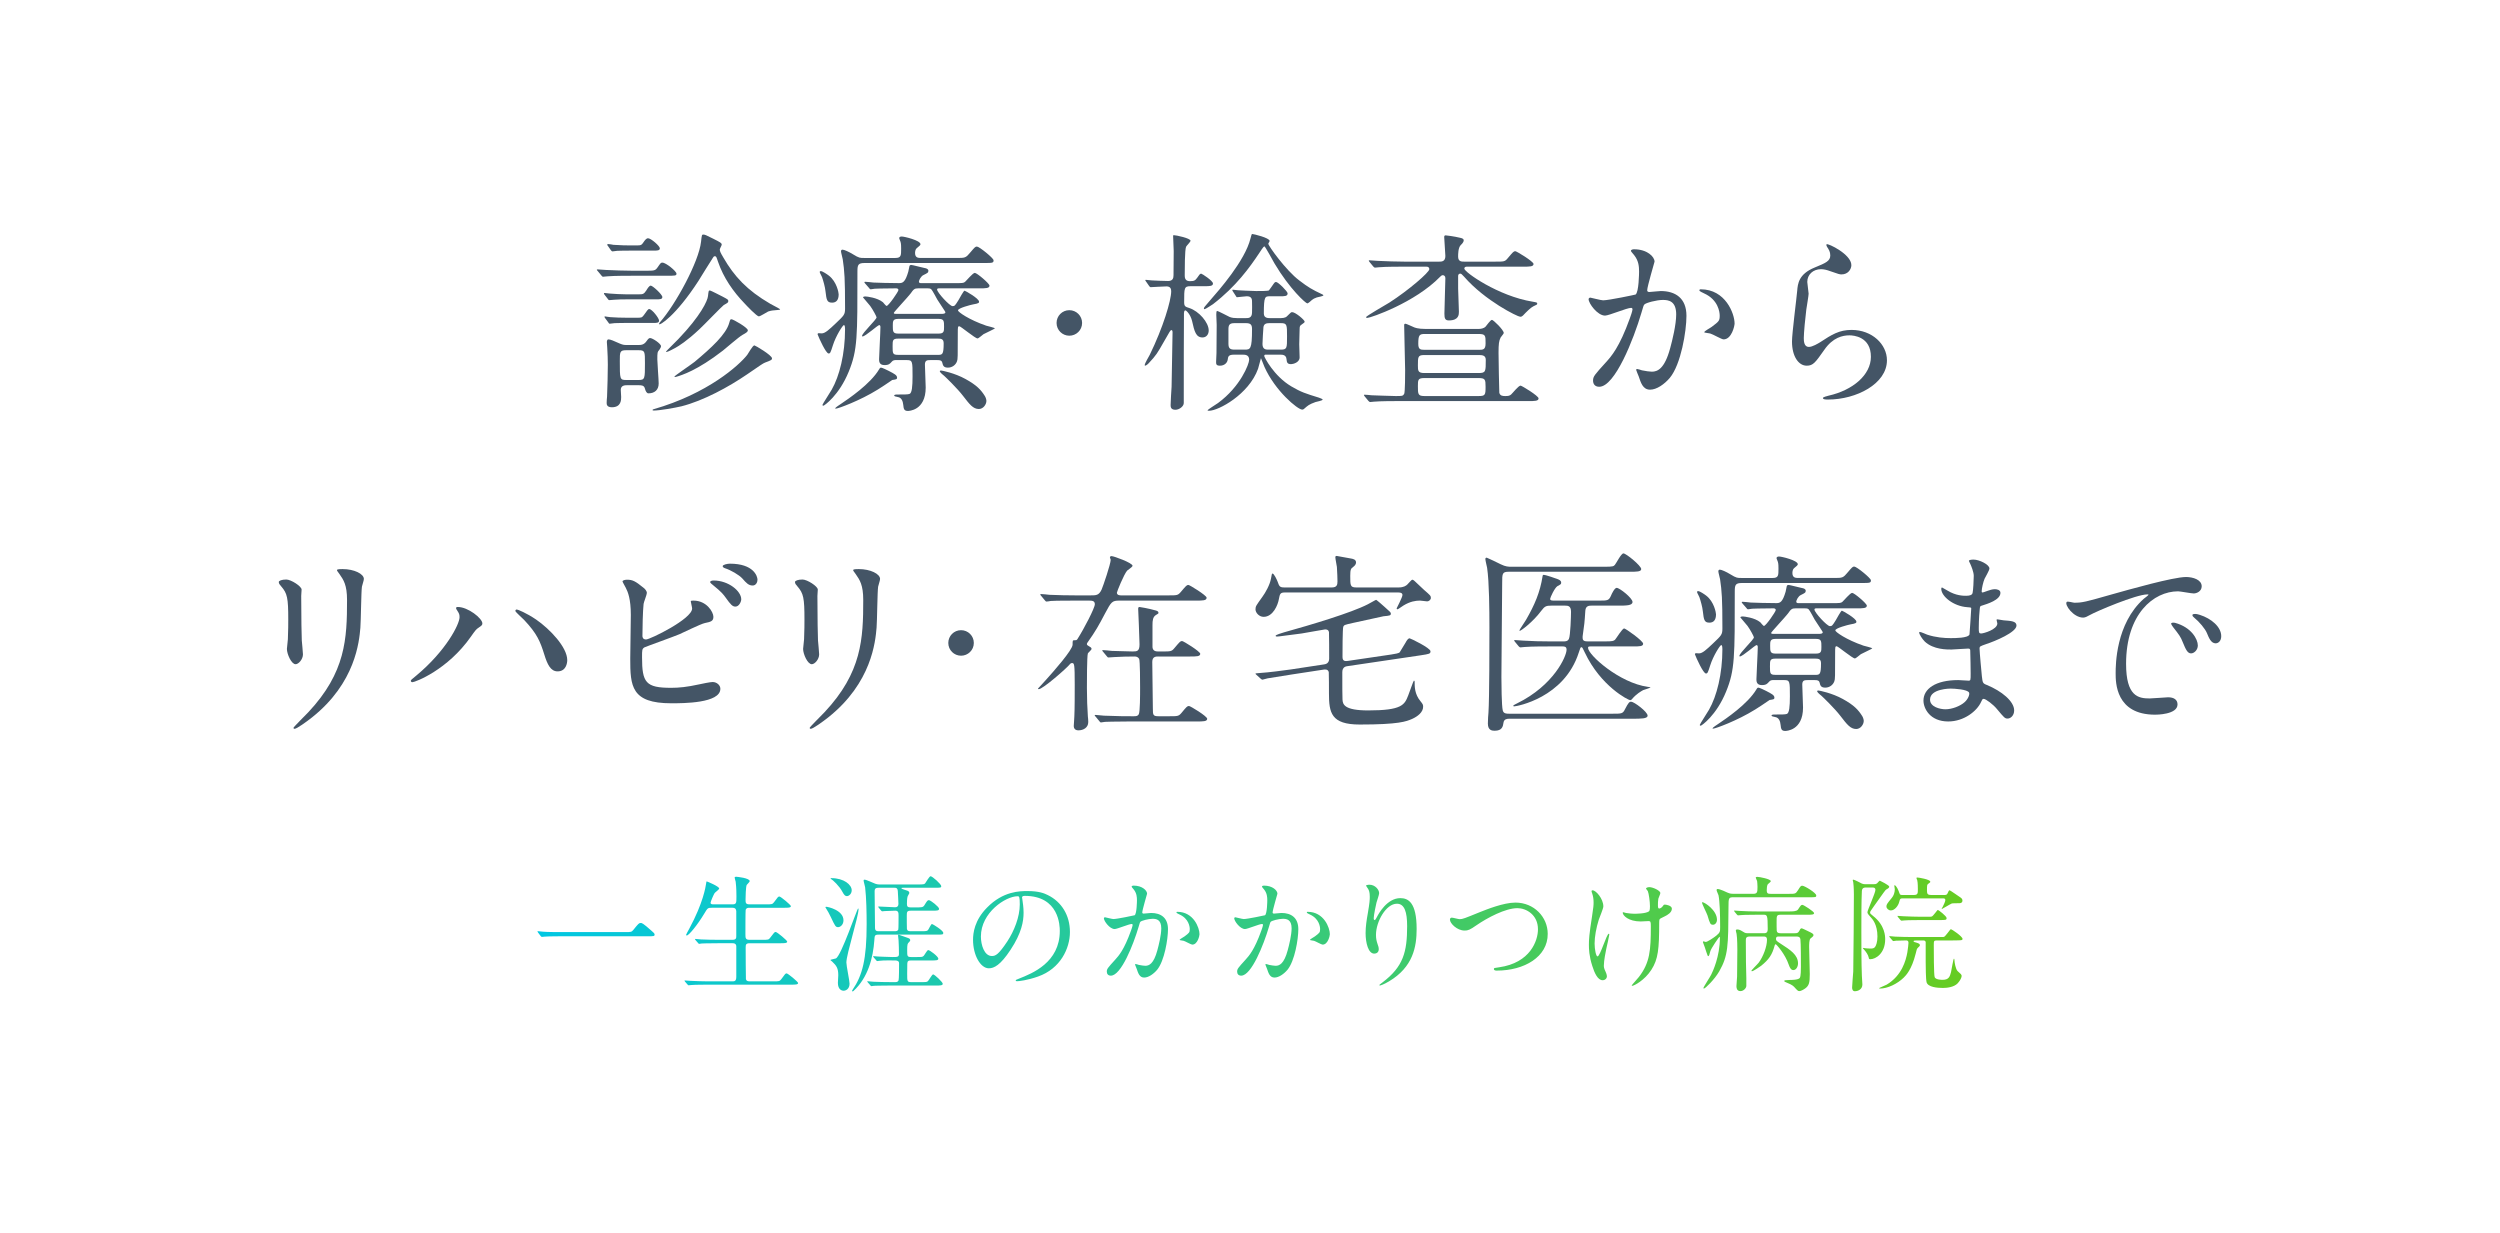 <?xml version="1.0" encoding="UTF-8"?>
<svg id="_レイヤー_1" data-name="レイヤー_1" xmlns="http://www.w3.org/2000/svg" version="1.1" xmlns:xlink="http://www.w3.org/1999/xlink" viewBox="0 0 375 185">
  <!-- Generator: Adobe Illustrator 29.4.0, SVG Export Plug-In . SVG Version: 2.1.0 Build 152)  -->
  <defs>
    <linearGradient id="_名称未設定グラデーション_9" data-name="名称未設定グラデーション 9" x1="80.617" y1="140.07" x2="294.383" y2="140.07" gradientUnits="userSpaceOnUse">
      <stop offset="0" stop-color="#00c7e3"/>
      <stop offset="1" stop-color="#6c2"/>
    </linearGradient>
  </defs>
  <rect width="375" height="185" style="fill: #fff;"/>
  <g>
    <path d="M96.772,40.61c1.363,0,1.508,0,1.856-.493.464-.667.493-.725.725-.725.551,0,2.118,1.305,2.118,1.653,0,.319-.174.319-1.566.319h-5.164c-2.523,0-3.365.058-3.655.087-.087,0-.522.058-.609.058-.116,0-.174-.058-.261-.174l-.551-.667c-.116-.145-.145-.145-.145-.203,0-.029.058-.058.116-.058.203,0,1.102.087,1.276.087,1.421.058,2.61.116,3.974.116h1.886ZM95.757,44.149c.638,0,.812,0,1.189-.58.174-.29.435-.725.667-.725.29,0,1.74,1.334,1.74,1.711,0,.348-.377.348-.957.348h-4.38c-.58,0-1.189,0-1.885.058-.116,0-.609.058-.725.058s-.174-.087-.232-.174l-.493-.638c-.087-.116-.087-.145-.087-.203,0-.029.029-.058.087-.058.116,0,.667.087.783.087.581.058,1.915.116,2.466.116h1.828ZM95.582,47.659c.609,0,.696,0,.986-.377.493-.696.638-.928.812-.928.406,0,1.479,1.363,1.479,1.741,0,.348-.348.348-.957.348h-3.829c-.464,0-1.247,0-1.885.029-.116.029-.638.087-.726.087-.087,0-.145-.058-.203-.174l-.493-.667c-.087-.116-.087-.145-.087-.174s0-.087.058-.087c.029,0,.667.116.812.116.783.058,1.595.087,2.465.087h1.566ZM94.045,57.782c-.261,0-.928,0-.928.696,0,.145.058.899.058,1.073,0,.435,0,1.538-1.392,1.538-.783,0-.783-.464-.783-.667,0-.145.029-.754.058-.899.058-1.538.116-3.394.116-4.815,0-.725-.029-1.595-.087-2.552,0-.087-.058-.783-.058-.841,0-.116.029-.406.232-.406.319,0,.754.203,1.74.638.435.174.58.203,1.015.203h1.711c.406,0,.87,0,1.276-.609.261-.377.377-.435.522-.435.348,0,1.625.841,1.625,1.218,0,.116-.087.319-.232.522-.319.348-.319.464-.319,1.479,0,.522.203,3.017.203,3.597,0,.957-.609,1.479-1.537,1.479q-.348,0-.551-.783c-.116-.436-.58-.436-.899-.436h-1.769ZM95.408,36.811c.696,0,.812,0,1.131-.493.116-.174.377-.58.667-.58.435,0,1.77,1.16,1.77,1.508s-.406.348-.958.348h-3.539c-.58,0-1.161,0-1.886.029-.116,0-.609.087-.725.087-.087,0-.174-.116-.232-.174l-.464-.667c-.029-.029-.087-.087-.087-.146,0-.087.058-.116.145-.116.116,0,.667.087.783.116,1.421.087,1.828.087,2.408.087h.986ZM93.9,52.532c-.928,0-.928.29-.928,1.625,0,2.727,0,2.842.957,2.842h1.885c.928,0,.928-.232.928-2.523,0-1.74,0-1.943-.928-1.943h-1.914ZM98.048,61.379c8.093-2.321,12.821-6.584,14.039-8.151.174-.232.812-1.421,1.073-1.421.116,0,2.64,1.479,2.64,1.943,0,.232-.116.29-1.044.638-.348.145-.58.319-2.698,1.77-2.756,1.885-6.527,3.945-9.833,4.786-.986.232-3.249.638-4.177.638-.058,0-.145-.029-.174-.058,0-.029.029-.116.174-.145ZM107.969,37.419c0,.232.087.464.522,1.189,1.653,2.872,3.568,4.931,7.049,6.961.232.145,1.479.754,1.479.841,0,.058-.261.087-.348.087-.812.058-.986.087-1.45.232-.203.087-1.16.725-1.392.725-.319,0-1.828-1.596-2.146-1.943-1.711-1.77-3.162-3.858-3.974-6.237-.261-.754-.261-.841-.493-.841-.116,0-.232.116-.261.203-.638.958-1.566,2.524-2.175,3.481-3.452,5.337-5.917,6.788-5.917,6.498,0-.087.029-.174.116-.261,2.378-2.697,5.859-9.108,6.178-12.096.116-1.044.116-1.073.348-1.073.203,0,.377.058,1.45.609,1.161.58,1.276.667,1.306.87.029.116-.29.609-.29.754ZM101.761,50.85c3.335-3.48,4.38-5.743,4.438-6.439.087-.754.087-.841.29-.841.116,0,1.625.783,1.915.928.754.406.841.435.841.667s-.145.29-.667.58c-.203.116-3.075,3.104-3.684,3.655-1.886,1.77-3.075,2.495-3.597,2.785-.203.116-1.131.609-1.305.609-.029,0-.087,0-.087-.058-.029-.029,1.624-1.625,1.856-1.886ZM104.198,54.272c2.495-2.088,4.728-4.119,5.192-5.859.145-.493.145-.522.348-.522.232,0,2.437,1.247,2.437,1.653,0,.232-.232.377-.812.696-.522.29-2.523,2.03-2.93,2.35-3.858,2.988-6.149,3.684-7.049,3.945-.145.029-.232,0-.232-.029-.058-.087,2.582-1.856,3.046-2.234Z" style="fill: #456;"/>
    <path d="M134.299,38.696c.871,0,.871-.377.871-1.392,0-.29,0-.726-.087-1.016-.058-.203-.203-.464-.203-.58,0-.174.203-.232.377-.232.377,0,2.813.58,2.813,1.16,0,.145-.203.29-.58.609-.174.145-.232.493-.232.696,0,.754.493.754.957.754h5.25c1.334,0,1.392,0,2.117-.87.638-.754.726-.841.958-.841.348,0,2.495,1.741,2.495,2.06,0,.406-.145.406-1.538.406h-17.781c-.986,0-1.102.261-1.102,1.247,0,9.804.029,11.806-1.306,15.055-1.45,3.568-3.684,5.105-3.8,5.105-.058,0-.145-.029-.145-.116,0-.116,1.189-1.915,1.393-2.292,1.16-2.031,2.001-5.337,2.001-9.079,0-.145,0-.609-.174-.609s-1.218,1.653-1.653,3.046c-.348,1.102-.406,1.218-.638,1.218-.406,0-1.45-2.321-1.653-2.872,0-.116.058-.174.174-.174.087,0,.319.029.436.029.522,0,1.102-.551,2.117-1.509,1.248-1.189,1.393-1.305,1.393-2.233,0-4.467-.087-5.598-.348-7.368-.029-.203-.261-1.015-.261-1.189,0-.145.058-.261.232-.261.232,0,.958.319,1.566.696.928.581,1.103.551,1.654.551h4.699ZM124.814,45.397c-.783,0-.841-.435-.986-1.683-.058-.638-.348-1.653-.522-2.146-.029-.116-.348-.638-.348-.754,0-.087.029-.145.174-.145.232,0,.928.464,1.189.667,1.218.928,1.479,2.611,1.479,2.813,0,.841-.348,1.248-.986,1.248ZM134.56,56.651c0,.261-.174.261-.725.348-.696.493-1.683,1.131-2.146,1.421-2.698,1.683-5.976,2.872-6.294,2.872-.058,0-.116,0-.116-.058,0-.087.754-.58.841-.638,1.16-.783,4.438-2.988,5.743-5.192.058-.116.145-.261.29-.261.174,0,.928.377,1.161.493.841.435,1.247.638,1.247,1.016ZM134.444,54.012c-.232,0-.493,0-.696.261-.232.261-.406.493-1.073.493-.812,0-.812-.609-.812-.87,0-.493.203-4.09.203-4.844,0-.232-.116-.29-.174-.29-.232,0-2.089,1.711-2.524,1.711-.029,0-.058-.058-.058-.087,0-.435,2.176-2.437,2.176-2.785,0-.116-.551-1.16-.957-1.711-.145-.203-1.074-1.248-1.074-1.276,0-.087.116-.145.377-.145.174,0,1.77.174,2.61.87.087.087.435.551.551.551.29,0,1.77-2.146,1.77-2.378,0-.261-.261-.261-.406-.261-2.088,0-2.988.058-3.133.058-.116.029-.522.087-.609.087-.116,0-.174-.087-.261-.203l-.58-.667c-.087-.116-.116-.145-.116-.174,0-.058.029-.087.116-.087.174,0,1.044.087,1.218.116.58.029,2.582.087,3.858.087.551,0,.928-.116,1.393-1.711.029-.116.145-.725.174-.841.058-.174.203-.174.29-.174.145,0,1.683.406,2.001.464.174.029.551.116.551.406s-.145.348-.725.638c-.406.174-.696.812-.696.986,0,.232.203.232.348.232h5.018c1.189,0,1.334,0,1.566-.203s1.16-1.334,1.45-1.334c.319,0,2.205,1.596,2.205,1.915,0,.406-.58.406-1.537.406h-5.976c-.174,0-.348,0-.348.174,0,.435,1.885,2.495,2.321,2.495.319,0,.377-.087.87-.87.145-.232.783-1.45.928-1.45.087,0,2.175,1.16,2.175,1.653,0,.145,0,.261-.899.406-.319.058-2.263.551-2.263.899,0,.232,1.625,1.393,4.235,2.292.203.058,1.306.319,1.306.406,0,.058-1.451.725-1.711.87-.145.087-.726.638-.899.638-.348,0-2.523-1.827-2.727-1.827-.232,0-.232.116-.232,1.102,0,3.452,0,3.858-.116,4.148-.203.58-.754.957-1.363.957-.667,0-.754-.348-.841-.725-.087-.377-.377-.406-.725-.406h-1.103c-.435,0-.783.029-.783.667,0,.232.116,3.133.116,3.452,0,3.481-2.582,3.51-2.668,3.51-.58,0-.638-.319-.696-.899s-.261-1.103-.812-1.189c-.348-.058-.551-.116-.551-.232,0-.087.145-.145.406-.145,1.102,0,1.624,0,1.885-.087.377-.116.464-1.131.464-2.64,0-2.205,0-2.437-.812-2.437h-1.625ZM140.651,53.229c.696,0,.899,0,.899-1.741,0-.638-.377-.696-.841-.696h-5.976c-.841,0-.841.261-.841,1.16,0,1.073,0,1.276.841,1.276h5.917ZM140.825,50.038c.783,0,.783-.377.783-1.015,0-.841,0-1.189-.783-1.189h-6.121c-.783,0-.783.377-.783,1.015,0,.841,0,1.189.783,1.189h6.121ZM141.231,47.079c.203,0,.581,0,.581-.261,0-.058-1.044-1.595-1.219-1.886-.145-.261-.725-1.363-.899-1.537-.145-.145-.406-.145-.58-.145h-1.363c-.58,0-.696.116-1.189.812-.348.464-2.495,2.756-2.495,2.872,0,.145.174.145.29.145h6.875ZM146.83,61.35c-.87,0-1.393-.696-2.378-1.972-.841-1.103-2.611-2.814-2.843-3.017-.522-.406-.638-.609-.638-.667,0-.116.116-.116.203-.116.116,0,2.03.377,3.655,1.276,1.682.928,2.32,1.625,2.9,2.553.116.174.232.522.232.725,0,.522-.464,1.218-1.131,1.218Z" style="fill: #456;"/>
    <path d="M158.485,48.442c0-1.044.841-1.915,1.915-1.915,1.044,0,1.915.841,1.915,1.915,0,1.102-.899,1.914-1.915,1.914-1.044,0-1.915-.841-1.915-1.914Z" style="fill: #456;"/>
    <path d="M178.61,42.931c-.986,0-.986.232-.986,2.379,0,.638.145.696.783.899,1.421.464,2.9,2.146,2.9,3.365,0,.609-.377,1.044-.928,1.044-.986,0-1.218-.899-1.566-2.465-.232-.958-.841-1.596-1.015-1.596s-.203.319-.203.406c-.029,1.798-.029,10.5-.029,12.357v1.131c0,.522-.696,1.015-1.248,1.015-.725,0-.725-.464-.725-.725,0-.435.116-2.321.145-2.727.029-.783.145-7.397.145-8.18,0-.087,0-.319-.174-.319-.145,0-.232.174-1.073,1.653-1.073,1.885-1.189,2.088-2.321,3.307-.261.29-.493.377-.551.377-.029,0-.058-.029-.058-.087,0-.261.638-1.305.754-1.537,2.001-4.09,3.22-8.151,3.22-9.543,0-.348-.116-.725-.696-.725-.377,0-2.263.116-2.379.116-.087,0-.145-.058-.232-.174l-.464-.667c-.058-.087-.116-.145-.116-.203,0-.029.029-.058.087-.058.145,0,.783.087.899.087.522.029,1.885.087,2.437.087.696,0,.812-.406.812-.87,0-.406.029-3.22.029-3.625,0-.348-.087-1.886-.087-2.205,0-.087,0-.174.087-.174.348,0,2.523.464,2.523.841,0,.174-.609.754-.667.899-.203.435-.203,3.51-.203,4.264,0,.29,0,.899.754.899.696,0,.812-.116,1.103-.493.29-.435.435-.638.609-.638.116,0,1.77,1.073,1.77,1.479s-.493.406-1.334.406h-2.001ZM194.883,42.061c1.363,1.044,1.915,1.363,3.452,2.088.058.029.174.087.174.146,0,.145-.841.261-.986.319-.348.116-.551.232-.725.377-.145.145-.58.522-.696.522-.232,0-2.64-2.146-4.931-6.004-.232-.406-1.392-2.553-1.508-2.553-.145,0-.609.754-.783,1.015-1.392,2.088-3.423,4.96-6.933,7.658-.145.087-1.131.754-1.276.754-.029,0-.087-.058-.087-.087,0-.174.029-.203.986-1.306,1.218-1.392,5.192-5.888,6.004-9.224.145-.551.174-.667.261-.667.203,0,2.61.58,2.61,1.044,0,.087-.203.348-.203.406,0,.319,2.669,4.032,4.641,5.511ZM186.906,47.717c.348,0,.899,0,.899-.87,0-.232.029-1.363,0-1.566,0-.319,0-.841-.783-.841-.203,0-1.363.145-1.479.145-.058,0-.087-.058-.174-.203l-.435-.667c-.058-.087-.087-.145-.087-.203,0-.029.029-.058.087-.058.087,0,.667.087.783.087.145,0,1.915.116,2.698.116.638,0,1.74,0,1.915-.087.058-.029.609-.87.725-1.015.058-.087.174-.261.348-.261.319,0,1.74,1.421,1.74,1.711,0,.436-.435.436-1.16.436h-1.479c-.754,0-.928,0-.928,2.582,0,.696.609.696.986.696h1.189c.581,0,1.044,0,1.306-.29.551-.551.609-.609.754-.609.522,0,1.886,1.189,1.886,1.421,0,.116-.058.174-.522.493-.174.116-.232.232-.232.638,0,.348-.058,1.943-.058,2.262s.058,1.741.058,1.973c0,.783-1.015,1.015-1.276,1.015-.609,0-.638-.29-.696-.783-.058-.638-.667-.638-.87-.638h-2.233c-.116,0-.232,0-.232.203,0,.145,1.421,2.988,4.061,4.554,1.479.87,2.146,1.073,4.119,1.682.145.058.58.203.58.291,0,.174-.928.319-1.073.377-1.015.377-1.102.493-1.711,1.015-.116.116-.232.116-.29.116-.667,0-4.061-2.814-5.656-6.411-.145-.348-.406-1.015-.522-1.305-.029.116-.377,1.392-.435,1.595-1.393,3.858-5.946,6.294-7.339,6.294-.145,0-.232,0-.232-.087,0-.058,1.305-.899,1.566-1.073,3.365-2.466,4.67-5.859,4.67-6.498,0-.754-.667-.754-.928-.754h-1.363c-.812,0-.87.29-.928.754-.058.435-.464.899-1.16.899-.551,0-.58-.232-.58-.551,0-.203.058-1.161.058-1.363,0-.696.029-3.713.029-4.206,0-.174-.058-1.276-.058-1.508,0-.174,0-.581.116-.581.174,0,1.566.754,1.885.899.348.145.754.174,1.131.174h1.334ZM185.165,48.471c-.754,0-.899.29-.899.928v2.146c0,.667.203.899.899.899h1.508c.871,0,1.131,0,1.131-3.075,0-.667-.203-.899-.928-.899h-1.711ZM192.127,52.445c.928,0,.928-.232.928-1.973,0-1.77,0-2.001-.928-2.001h-1.711c-.464,0-.812.087-.899.58-.029.145-.145,2.321-.145,2.553,0,.841.551.841.899.841h1.856Z" style="fill: #456;"/>
    <path d="M209.784,60.161c-.696,0-2.64,0-3.655.087-.087,0-.522.058-.609.058-.087,0-.145-.058-.261-.174l-.551-.667q-.116-.145-.116-.203c0-.058.058-.058.087-.058.146,0,.899.058,1.044.087.348,0,2.756.116,3.626.116.986,0,1.073,0,1.276-.319.145-.261.145-3.046.145-3.568,0-.958-.145-5.686-.145-6.729,0-.146.029-.232.203-.232.116,0,1.044.435,1.189.493.174.087.638.29,1.856.29h7.861c.377,0,.812-.058,1.103-.348.145-.145.725-1.015.957-1.015.203,0,1.77,1.508,1.77,1.973,0,.116-.406.551-.464.667-.261.493-.319,1.015-.319,2.292,0,.493.087,5.859.116,6.004.116.493.58.493.899.493.406,0,.638-.029.87-.232.203-.174,1.103-1.334,1.421-1.334.174,0,2.698,1.538,2.698,1.915,0,.406-.58.406-1.537.406h-19.464ZM210.539,40.001c-2.553,0-3.394.058-3.684.087-.087,0-.522.058-.609.058-.087,0-.145-.058-.261-.174l-.551-.667q-.116-.145-.116-.203c0-.058.029-.058.087-.058.203,0,1.102.087,1.276.087,1.421.058,2.64.116,4.003.116h5.192c.348,0,.928,0,.928-.841,0-.435-.174-2.437-.174-2.843,0-.116.029-.261.203-.261.087,0,1.305.145,2.233.377.261.058.493.145.493.377,0,.261-.261.522-.464.725-.377.406-.377,1.363-.377,1.711,0,.754.522.754.899.754h4.67c1.305,0,1.45,0,1.856-.493.812-.957.899-1.073,1.16-1.073.174,0,2.727,1.537,2.727,1.915,0,.406-.581.406-1.566.406h-8.441c-.174,0-.377.058-.377.29,0,.522,5.076,4.119,10.24,4.96.638.116.696.116.696.29,0,.145-.058.174-.58.406-.377.174-1.044.841-1.566,1.392-.116.116-.232.174-.406.174-.377,0-5.25-2.379-8.412-6.004-.319-.348-.435-.464-.58-.464-.174,0-.319.116-.319.348v1.885c0,.319.116,3.423.116,3.481,0,.406,0,1.305-1.508,1.305-.551,0-.667-.29-.667-1.015,0-.841.145-4.583.145-5.337,0-.319-.232-.435-.377-.435-.174,0-.29.116-.406.232-3.771,3.887-10.442,6.178-10.936,6.178-.116,0-.174-.029-.174-.116,0-.174,2.93-1.827,3.48-2.175,2.93-1.885,6.005-4.554,6.005-5.018,0-.261-.174-.377-.406-.377h-3.452ZM221.764,55.955c1.102,0,1.102-.203,1.102-1.973,0-.725-.58-.725-1.102-.725h-8.151c-.928,0-.928.29-.928,1.566,0,.754,0,1.131.957,1.131h8.122ZM221.764,59.407c1.015,0,1.073-.145,1.073-1.392,0-1.103-.058-1.306-1.073-1.306h-8.122c-.957,0-.957.29-.957,1.218,0,1.161,0,1.479.957,1.479h8.122ZM221.735,52.474c.726,0,1.103,0,1.103-.986,0-1.16,0-1.392-1.073-1.392h-8.064c-.812,0-.958.203-.958,1.479,0,.812.291.899.928.899h8.064Z" style="fill: #456;"/>
    <path d="M238.29,44.875c0-.116.116-.232.261-.232.087,0,1.595.406,1.915.406.841,0,4.815-.841,4.873-.87.493-.348.522-3.278.522-3.423,0-.754-.058-1.625-.725-2.466-.435-.522-.493-.58-.493-.667,0-.203.348-.232.464-.232,1.943,0,3.075,1.102,3.075,1.856,0,.058-1.103,3.742-1.103,4.293,0,.174.116.261.319.261.145,0,1.479-.145,1.711-.145,2.175,0,3.858,1.044,3.858,3.713,0,2.292-.812,7.281-2.495,9.311-.812.957-1.973,1.77-2.959,1.77-1.102,0-1.392-1.073-1.711-2.001-.058-.145-.377-.899-.377-.958,0-.087.058-.145.145-.145.116,0,.638.174.725.203.58.116,1.161.203,1.479.203.841,0,1.915-.406,2.756-3.539.319-1.16.899-3.51.899-5.047,0-2.031-1.16-2.176-2.001-2.176-.928,0-2.582.435-2.785.696-.116.145-.145.261-.435,1.248-1.16,3.945-3.974,11.081-6.323,11.081-.638,0-.928-.406-.928-.928,0-.609.203-.841,1.943-2.756.783-.87,2.001-2.205,3.568-6.556.116-.29.406-1.16.406-1.363,0-.087-.029-.232-.203-.232-.638,0-3.336,1.16-3.916,1.16-1.131,0-2.466-1.827-2.466-2.465ZM258.537,50.908c-.29,0-1.625-.783-1.973-.87-.145-.058-.928-.116-.928-.203,0-.174.958-.667,1.131-.812,1.073-.812,1.189-.899,1.189-1.683,0-.493-.203-2.378-2.35-3.336-.232-.116-.696-.319-.696-.435,0-.174.116-.174.203-.174,3.713,0,5.076,3.655,5.076,5.134,0,.348-.435,2.378-1.653,2.378Z" style="fill: #456;"/>
    <path d="M277.704,39.769c0,.58-.464,1.393-1.479,1.393-.261,0-.406-.029-1.711-.493-.464-.174-.928-.29-1.363-.29-1.189,0-2.06.812-2.06,1.914,0,.261.203,1.509.203,1.77s-.29,1.973-.348,2.379c-.145,1.073-.377,3.539-.377,4.264,0,.435.029,1.334.754,1.334.551,0,1.393-.522,1.683-.696,1.769-1.16,2.872-1.856,4.728-1.856,3.104,0,5.308,2.176,5.308,4.554,0,3.539-4.612,5.889-8.818,5.889-.377,0-.783,0-.783-.232,0-.145.638-.29.841-.348,3.626-.812,6.353-3.104,6.353-5.83,0-3.046-2.64-3.22-3.22-3.22-1.015,0-2.495.319-3.771,2.175-1.334,1.886-1.654,2.378-2.64,2.378-1.219,0-2.205-1.392-2.205-3.625,0-1.218.696-6.556.783-7.629.087-1.015.203-2.495,2.64-3.481,1.624-.667,2.32-.957,2.32-1.798,0-.551-.203-.87-.493-1.305-.058-.116-.145-.291-.058-.377.203-.174,3.713,1.508,3.713,3.133Z" style="fill: #456;"/>
    <path d="M42.948,86.928c.696,0,2.292,1.016,2.292,1.508,0,.146-.058.812-.058.958,0,3.365.058,5.976.087,6.671.029.348.174,1.799.174,2.089,0,.754-.667,1.479-1.102,1.479-.638,0-1.305-1.537-1.305-2.292,0-.232.145-1.218.145-1.45.058-1.305.058-2.437.058-2.959,0-3.249-.145-3.916-1.044-4.96-.232-.261-.377-.435-.377-.667,0-.203.464-.377,1.131-.377ZM50.925,86.116c-.348-.464-.377-.522-.377-.58,0-.087,0-.174.841-.174,1.74,0,3.19.726,3.19,1.479,0,.261-.232.841-.29,1.16-.116.783-.145,5.134-.232,6.15-.174,2.059-.725,8.267-7.252,13.459-.841.667-2.292,1.711-2.61,1.711-.116,0-.174-.058-.174-.145,0-.116,1.886-1.973,2.234-2.35,5.598-5.976,5.801-11.022,5.801-16.824,0-2.262-.522-3.017-1.131-3.887Z" style="fill: #456;"/>
    <path d="M68.613,91.627c-.174-.261-.203-.319-.203-.406,0-.146.116-.174.261-.174,1.538,0,3.684,1.711,3.684,2.466,0,.261-.145.348-.522.609-.435.261-.609.551-1.189,1.363-3.51,5.019-8.383,6.846-8.79,6.846-.174,0-.232-.145-.232-.203,0-.116.087-.203.812-.783,4.467-3.713,6.498-7.716,6.498-8.76,0-.406-.058-.551-.319-.958ZM77.518,91.424c.145,0,1.45.522,2.9,1.508,2.06,1.421,4.67,4.148,4.67,6.092,0,.435-.174,1.682-1.45,1.682-1.044,0-1.538-1.044-2.001-2.552-.609-1.944-1.073-3.104-3.017-5.164-.203-.203-1.305-1.218-1.305-1.305-.029-.116.029-.261.203-.261Z" style="fill: #456;"/>
    <path d="M96.539,88.175c.203.145.493.493.493.754s-.464,1.393-.493,1.654c-.116,1.015-.174,3.597-.174,4.815,0,.174.058.522.551.522.58,0,6.903-3.075,6.903-4.641,0-.174-.203-.986-.203-1.073,0-.116.203-.116.406-.116,1.973,0,2.988,1.711,2.988,2.437,0,.667-.435.754-1.276.928-.667.145-3.278,1.45-3.829,1.682-.812.348-5.105,1.886-5.25,1.973-.348.232-.348.377-.348,1.479,0,3.8.551,4.583,4.351,4.583,1.218,0,2.378-.116,4.235-.522.377-.087,1.654-.348,2.001-.348.609,0,1.161.464,1.161,1.015,0,2.175-5.569,2.175-7.368,2.175-6.005,0-6.15-2.582-6.15-6.7,0-1.044.087-5.599.087-6.556,0-2.379-.436-3.452-.754-4.061-.435-.812-.493-.899-.493-.958,0-.174.406-.261.667-.261.841,0,1.248.203,2.495,1.218ZM111.188,89.887c0,.348-.319,1.102-.871,1.102-.435,0-.696-.261-1.479-1.363-.319-.435-.551-.783-1.915-1.885-.116-.087-.406-.319-.406-.435,0-.145.261-.232.522-.232,2.234,0,4.148,1.596,4.148,2.814ZM113.625,86.957c0,.377-.232.87-.725.87-.609,0-.958-.377-1.538-1.044-.493-.551-1.77-1.276-2.582-1.537-.29-.087-.377-.232-.377-.319,0-.232.725-.377,1.073-.377,3.568,0,4.148,1.885,4.148,2.408Z" style="fill: #456;"/>
    <path d="M120.378,86.928c.696,0,2.292,1.016,2.292,1.508,0,.146-.058.812-.058.958,0,3.365.058,5.976.087,6.671.029.348.174,1.799.174,2.089,0,.754-.667,1.479-1.102,1.479-.638,0-1.305-1.537-1.305-2.292,0-.232.145-1.218.145-1.45.058-1.305.058-2.437.058-2.959,0-3.249-.145-3.916-1.044-4.96-.232-.261-.377-.435-.377-.667,0-.203.464-.377,1.131-.377ZM128.355,86.116c-.348-.464-.377-.522-.377-.58,0-.087,0-.174.841-.174,1.74,0,3.19.726,3.19,1.479,0,.261-.232.841-.29,1.16-.116.783-.145,5.134-.232,6.15-.174,2.059-.725,8.267-7.252,13.459-.841.667-2.292,1.711-2.61,1.711-.116,0-.174-.058-.174-.145,0-.116,1.886-1.973,2.234-2.35,5.598-5.976,5.801-11.022,5.801-16.824,0-2.262-.522-3.017-1.131-3.887Z" style="fill: #456;"/>
    <path d="M142.244,96.442c0-1.044.841-1.915,1.915-1.915,1.044,0,1.915.841,1.915,1.915,0,1.102-.899,1.914-1.915,1.914-1.044,0-1.915-.841-1.915-1.914Z" style="fill: #456;"/>
    <path d="M167.909,90.09c-1.102,0-1.218.174-2.146,1.914-.928,1.77-1.421,2.669-2.64,4.38-.058.087-.087.145-.087.203,0,.145.058.203.174.261.377.232.522.29.522.493,0,.145-.493.551-.551.667-.145.377-.145,4.438-.145,5.192,0,1.393.058,3.162.145,4.293.029.203.058.522.058.812,0,.841-.726,1.247-1.479,1.247-.435,0-.696-.232-.696-.667,0-.174.087-1.131.087-1.421.058-.986.058-3.655.058-4.786,0-3.075-.058-3.22-.406-3.22-.174,0-.29.116-.377.232-.435.551-4.003,3.684-4.612,3.684-.087,0-.116-.029-.116-.087.261-.261.841-.928,1.247-1.363,1.073-1.189,3.945-4.438,3.945-5.221,0-.58,0-.667.232-.667.319,0,.377,0,.493-.174.986-1.537,2.61-4.67,2.61-5.221,0-.493-.348-.551-.87-.551h-2.088c-2.553,0-3.394.029-3.684.058-.087.029-.522.087-.609.087s-.174-.087-.261-.203l-.551-.667c-.058-.058-.116-.146-.116-.174,0-.058.029-.087.087-.087.203,0,1.102.087,1.276.116,1.421.058,2.64.087,4.003.087h2.146c.87,0,1.276,0,1.683-.871.232-.522,1.363-3.858,1.363-4.467,0-.058-.116-.29-.116-.348,0-.174.145-.203.261-.203.319,0,3.133,1.015,3.133,1.451,0,.174-.696.609-.812.725-.493.58-1.537,3.162-1.537,3.307,0,.406.493.406.638.406h7.078c1.305,0,1.421,0,1.856-.493.812-.958.899-1.073,1.16-1.073.174,0,2.727,1.566,2.727,1.915,0,.435-.58.435-1.566.435h-11.516ZM173.769,98.473c-.377,0-.928,0-.928.812,0,1.103.087,5.976.087,6.962,0,1.015.029,1.189.87,1.189h1.538c1.305,0,1.45,0,1.856-.464.812-.986.899-1.073,1.16-1.073.203,0,2.727,1.538,2.727,1.915,0,.406-.58.406-1.566.406h-10.094c-2.523,0-3.365.058-3.655.058-.116.029-.522.087-.609.087-.116,0-.174-.087-.261-.203l-.551-.667c-.058-.058-.145-.145-.145-.174,0-.058.058-.087.116-.087.203,0,1.102.116,1.276.116,2.32.087,3.162.087,4.438.087.406,0,.638-.029.783-.29.203-.348.203-2.901.203-3.974,0-.58,0-4.119-.145-4.351-.174-.29-.435-.348-.696-.348-1.016,0-2.031.029-3.017.087-.116,0-.812.058-.87.058-.116,0-.174-.058-.261-.174l-.551-.667c-.058-.087-.145-.145-.145-.203,0-.029.058-.058.116-.058.203,0,1.131.087,1.306.116.377,0,2.61.087,3.162.087.667,0,1.015-.058,1.015-1.073,0-.841-.203-5.221-.203-5.308,0-.174.029-.29.203-.29.087,0,1.306.203,2.437.522.203.058.406.145.406.348,0,.116-.058.145-.406.348-.435.29-.493.783-.493,1.508v3.307c.058.638.609.638.899.638h.522c1.306,0,1.451,0,1.856-.493.812-.958.899-1.073,1.161-1.073.203,0,2.727,1.566,2.727,1.914,0,.406-.58.406-1.566.406h-4.699Z" style="fill: #456;"/>
    <path d="M209.817,88.117c.725,0,1.102-.261,1.276-.435.116-.087.609-.725.754-.725.116,0,.203.087.319.174.203.174,1.218,1.131,1.45,1.363.899.783,1.015.871,1.015,1.189,0,.261-.261.522-.58.522-.145,0-.87-.116-1.044-.116-.696,0-1.509.145-2.466.725-.145.087-.841.58-.899.58-.087,0-.145-.058-.145-.145,0-.029.871-1.653.871-2.001,0-.377-.464-.377-.667-.377h-16.998c-.696,0-.725.261-.87.986-.145.871-.87,2.669-2.292,2.669-.667,0-1.218-.609-1.218-1.131,0-.464.116-.58,1.044-1.885.464-.638,1.103-1.77,1.276-2.698.116-.696.145-.783.232-.783.232,0,.667.957.754,1.189.261.726.319.899,1.015.899h7.136c.754,0,.841-.406.841-.899,0-.174-.029-1.508-.087-2.175-.029-.232-.232-1.218-.232-1.45,0-.145.058-.203.203-.203.029,0,1.451.261,2.089.377.348.058.812.145.812.609,0,.29-.232.522-.435.667-.319.232-.435.348-.435,1.334,0,1.45,0,1.74.899,1.74h6.381ZM193.602,101.199c-.522.087-2.901.464-3.452.551-.145.029-.551.145-.783.203-.087,0-.145-.058-.261-.145l-.638-.58q-.145-.116-.145-.174c0-.058.087-.058.812-.116,1.044-.058,3.481-.377,4.496-.522l4.96-.754c.203-.029.783-.116.783-.87,0-.638,0-3.8-.029-3.974-.058-.29-.232-.406-.58-.406-.116,0-2.93.522-3.51.609-2.146.261-3.394.464-3.713.464-.087,0-.203-.029-.203-.116,0-.145.986-.435,1.276-.522,3.974-1.102,10.094-2.93,12.56-4.206.203-.087,1.16-.667,1.247-.667.058,0,1.131.928,1.276,1.073.812.725.928.812.928.986,0,.29-.145.319-1.102.406-.348.087-4.119.899-4.641,1.015-1.16.261-1.276.29-1.393.551-.116.261-.116,3.974-.116,4.554,0,.696.493.609.783.58l6.498-.957c.609-.087,1.218-.203,1.305-.348.29-.464.841-1.363.899-1.479.116-.232.348-.609.58-.609.116,0,3.133,1.45,3.133,1.943,0,.377-.145.406-1.479.609l-10.965,1.624c-.232.029-.783.116-.783.899,0,2.698,0,2.988.029,4.09.029.754.261,1.653,3.858,1.653,5.076,0,5.453-.841,6.004-2.262.145-.348.783-2.205.841-2.205.058,0,.116.029.116.145,0,.754,0,1.885.87,2.93.348.435.406.522.406.841,0,.812-.812,1.45-1.653,1.827-.87.377-1.973.841-7.861.841-4.293,0-4.612-1.77-4.612-4.67,0-.319,0-3.075-.029-3.191-.116-.464-.551-.406-.783-.377l-4.931.754Z" style="fill: #456;"/>
    <path d="M226.343,107.813c-.174,0-.725,0-.812.551-.087.609-.203,1.247-1.334,1.247-.348,0-1.015-.029-1.015-1.073,0-.551.058-1.421.087-1.625.145-2.205.145-10.414.145-12.792,0-2.553-.029-6.816-.348-8.963-.029-.174-.261-1.073-.261-1.306,0-.116.058-.203.203-.203.058,0,1.885.871,2.088.986.754.377,1.189.377,1.625.377h14.039c1.103,0,1.306-.058,1.479-.291.203-.232.928-1.711,1.276-1.711.406,0,2.668,1.856,2.668,2.349,0,.406-.696.406-1.798.406h-18.129c-.928,0-.928.319-.928,1.683,0,2.001-.116,11.864-.116,14.097,0,.958.029,4.351.203,5.018.116.493.58.493.899.493h15.635c1.276,0,1.479,0,1.798-.667.522-1.015.667-1.131.928-1.131.435,0,2.466,1.508,2.466,2.088,0,.464-.958.464-2.35.464h-18.449ZM239.86,90.09c1.247,0,1.45,0,1.769-.696.174-.435.581-1.218.871-1.218.435,0,2.378,1.537,2.378,2.117,0,.551-.957.551-2.176.551h-3.974c-.377,0-.87.029-.928.754-.116,1.827-.145,2.03-.406,3.858v.232c0,.522.435.522.899.522h2.465c1.103,0,1.306-.058,1.508-.261.232-.261,1.073-1.683,1.363-1.683.203,0,2.843,1.856,2.843,2.292,0,.406-.551.406-1.537.406h-6.382c-.174,0-.348,0-.348.203,0,1.073,4.729,5.279,8.963,5.859.377.058.406.058.406.087,0,.058-.928.348-1.103.406-.29.174-.986.522-1.711,1.392-.058.058-.145.116-.232.116-.261,0-4.409-2.06-6.816-7.165-.319-.696-.377-.783-.493-.783-.145,0-.174.087-.406.812-2.175,6.788-9.311,8.064-9.688,8.064-.087,0-.145-.029-.145-.087,0-.087.435-.29.551-.348,5.569-2.727,7.455-7.107,7.455-8.064,0-.493-.348-.493-.609-.493h-2.031c-2.552,0-3.394.058-3.684.087-.087,0-.522.058-.609.058-.087,0-.145-.058-.261-.174l-.551-.667q-.116-.145-.116-.203c0-.029.029-.058.087-.058.203,0,1.102.087,1.276.087,1.421.087,2.64.116,3.974.116h2.088c.232,0,.609,0,.783-.377.232-.464.319-3.481.319-4.061,0-.899-.464-.928-.899-.928h-2.03c-.812,0-1.015.087-1.538.783-1.276,1.711-3.045,2.988-3.19,2.988-.058,0-.087,0-.087-.058,0-.087.841-1.305.986-1.566,1.305-2.262,2.118-4.148,2.495-6.584.029-.174.087-.174.174-.174.319,0,1.77.522,2.089.638.203.087.522.203.522.522,0,.232-.058.261-.551.522-.435.261-1.102,1.741-1.102,1.915,0,.261.29.261.667.261h6.672Z" style="fill: #456;"/>
    <path d="M265.9,86.696c.871,0,.871-.377.871-1.392,0-.29,0-.726-.087-1.016-.058-.203-.203-.464-.203-.58,0-.174.203-.232.377-.232.377,0,2.813.58,2.813,1.16,0,.145-.203.29-.58.609-.174.145-.232.493-.232.696,0,.754.493.754.957.754h5.25c1.334,0,1.392,0,2.117-.87.638-.754.726-.841.958-.841.348,0,2.495,1.741,2.495,2.06,0,.406-.145.406-1.538.406h-17.781c-.986,0-1.102.261-1.102,1.247,0,9.804.029,11.806-1.306,15.055-1.45,3.568-3.684,5.105-3.8,5.105-.058,0-.145-.029-.145-.116,0-.116,1.189-1.915,1.393-2.292,1.16-2.031,2.001-5.337,2.001-9.079,0-.145,0-.609-.174-.609s-1.218,1.653-1.653,3.046c-.348,1.102-.406,1.218-.638,1.218-.406,0-1.45-2.321-1.653-2.872,0-.116.058-.174.174-.174.087,0,.319.029.436.029.522,0,1.102-.551,2.117-1.509,1.248-1.189,1.393-1.305,1.393-2.233,0-4.467-.087-5.598-.348-7.368-.029-.203-.261-1.015-.261-1.189,0-.145.058-.261.232-.261.232,0,.958.319,1.566.696.928.581,1.103.551,1.654.551h4.699ZM256.415,93.397c-.783,0-.841-.435-.986-1.683-.058-.638-.348-1.653-.522-2.146-.029-.116-.348-.638-.348-.754,0-.087.029-.145.174-.145.232,0,.928.464,1.189.667,1.218.928,1.479,2.611,1.479,2.813,0,.841-.348,1.248-.986,1.248ZM266.161,104.651c0,.261-.174.261-.725.348-.696.493-1.683,1.131-2.146,1.421-2.698,1.683-5.976,2.872-6.294,2.872-.058,0-.116,0-.116-.058,0-.087.754-.58.841-.638,1.16-.783,4.438-2.988,5.743-5.192.058-.116.145-.261.29-.261.174,0,.928.377,1.161.493.841.435,1.247.638,1.247,1.016ZM266.045,102.012c-.232,0-.493,0-.696.261-.232.261-.406.493-1.073.493-.812,0-.812-.609-.812-.87,0-.493.203-4.09.203-4.844,0-.232-.116-.29-.174-.29-.232,0-2.089,1.711-2.524,1.711-.029,0-.058-.058-.058-.087,0-.435,2.176-2.437,2.176-2.785,0-.116-.551-1.16-.957-1.711-.145-.203-1.074-1.248-1.074-1.276,0-.087.116-.145.377-.145.174,0,1.77.174,2.61.87.087.087.435.551.551.551.29,0,1.77-2.146,1.77-2.378,0-.261-.261-.261-.406-.261-2.088,0-2.988.058-3.133.058-.116.029-.522.087-.609.087-.116,0-.174-.087-.261-.203l-.58-.667c-.087-.116-.116-.145-.116-.174,0-.058.029-.087.116-.087.174,0,1.044.087,1.218.116.58.029,2.582.087,3.858.087.551,0,.928-.116,1.393-1.711.029-.116.145-.725.174-.841.058-.174.203-.174.29-.174.145,0,1.683.406,2.001.464.174.029.551.116.551.406s-.145.348-.725.638c-.406.174-.696.812-.696.986,0,.232.203.232.348.232h5.018c1.189,0,1.334,0,1.566-.203s1.16-1.334,1.45-1.334c.319,0,2.205,1.596,2.205,1.915,0,.406-.58.406-1.537.406h-5.976c-.174,0-.348,0-.348.174,0,.435,1.885,2.495,2.321,2.495.319,0,.377-.087.87-.87.145-.232.783-1.45.928-1.45.087,0,2.175,1.16,2.175,1.653,0,.145,0,.261-.899.406-.319.058-2.263.551-2.263.899,0,.232,1.625,1.393,4.235,2.292.203.058,1.306.319,1.306.406,0,.058-1.451.725-1.711.87-.145.087-.726.638-.899.638-.348,0-2.523-1.827-2.727-1.827-.232,0-.232.116-.232,1.102,0,3.452,0,3.858-.116,4.148-.203.58-.754.957-1.363.957-.667,0-.754-.348-.841-.725-.087-.377-.377-.406-.725-.406h-1.103c-.435,0-.783.029-.783.667,0,.232.116,3.133.116,3.452,0,3.481-2.582,3.51-2.668,3.51-.58,0-.638-.319-.696-.899s-.261-1.103-.812-1.189c-.348-.058-.551-.116-.551-.232,0-.087.145-.145.406-.145,1.102,0,1.624,0,1.885-.087.377-.116.464-1.131.464-2.64,0-2.205,0-2.437-.812-2.437h-1.625ZM272.253,101.229c.696,0,.899,0,.899-1.741,0-.638-.377-.696-.841-.696h-5.976c-.841,0-.841.261-.841,1.16,0,1.073,0,1.276.841,1.276h5.917ZM272.427,98.038c.783,0,.783-.377.783-1.015,0-.841,0-1.189-.783-1.189h-6.121c-.783,0-.783.377-.783,1.015,0,.841,0,1.189.783,1.189h6.121ZM272.833,95.079c.203,0,.581,0,.581-.261,0-.058-1.044-1.595-1.219-1.886-.145-.261-.725-1.363-.899-1.537-.145-.145-.406-.145-.58-.145h-1.363c-.58,0-.696.116-1.189.812-.348.464-2.495,2.756-2.495,2.872,0,.145.174.145.29.145h6.875ZM278.431,109.35c-.87,0-1.393-.696-2.378-1.972-.841-1.103-2.611-2.814-2.843-3.017-.522-.406-.638-.609-.638-.667,0-.116.116-.116.203-.116.116,0,2.03.377,3.655,1.276,1.682.928,2.32,1.625,2.9,2.553.116.174.232.522.232.725,0,.522-.464,1.218-1.131,1.218Z" style="fill: #456;"/>
    <path d="M295.539,84.578c-.029-.087-.203-.377-.203-.435,0-.203.551-.203.726-.203.783,0,2.35.725,2.35,1.334,0,.29-.638,1.334-.726,1.538-.203.464-.435,1.479-.435,1.885,0,.058,0,.174.116.174.087,0,.174-.029.812-.261.261-.087.667-.232,1.044-.232.29,0,.841.087.841.551,0,1.073-1.973,1.654-2.785,1.915-.232.058-.29.087-.319.522-.029.087-.145,1.624-.145,2.813,0,.667,0,.841.377.841.319,0,2.408-.58,2.408-1.508,0-.087-.116-.435-.116-.522,0-.087.087-.087.145-.087.145,0,.754.145.899.145,1.189.087,1.943.145,1.943.783,0,1.015-3.22,2.35-4.554,2.785-.899.319-.986.348-.986.638,0,.551.319,3.887.348,4.177.116.958.116,1.074.725,1.306,2.263.928,4.119,2.465,4.119,3.829,0,.754-.522,1.218-.986,1.218-.406,0-.522-.145-1.566-1.392-.58-.725-1.711-1.566-2.031-1.566-.174,0-.232.145-.377.464-.609,1.363-2.553,2.93-4.931,2.93-2.727,0-3.713-1.944-3.713-3.133,0-1.741,1.77-3.075,5.221-3.075.261,0,1.334.087,1.538.087.319,0,.319-.087.319-1.073,0-.58-.029-2.524-.058-3.307,0-.261,0-.435-.29-.435-.406,0-2.146.145-2.523.145-.667,0-2.698.029-4.003-1.189-.406-.406-.841-1.103-.841-1.334,0-.058,0-.116.087-.116.174,0,.958.348,1.103.406,1.305.435,2.61.522,3.51.522.696,0,2.64,0,2.843-.551.029-.087.261-3.887.261-3.916,0-.145-.145-.145-.609-.174-2.06-.145-3.887-1.624-3.887-2.755,0-.058.029-.203.116-.203.029,0,.725.406.812.464,1.276.783,2.379.783,2.814.783.609,0,.899-.146.957-.436.087-.29.174-1.943.174-2.552,0-.58-.377-1.479-.522-1.799ZM292.609,103.288c-.058,0-3.104,0-3.104,1.654,0,1.102,1.508,1.45,2.32,1.45.958,0,2.205-.464,2.872-1.073.522-.464.783-1.16.667-1.421-.203-.493-2.233-.609-2.756-.609Z" style="fill: #456;"/>
    <path d="M311.138,90.409c1.218,0,1.653-.116,5.627-1.247,2.582-.726,9.224-2.611,11.139-2.611,1.044,0,2.35.406,2.35,1.393,0,.754-.754,1.073-1.189,1.073-.377,0-2.03-.319-2.35-.319-3.684,0-7.803,3.394-7.803,10.877,0,4.874,1.827,5.192,3.539,5.192.435,0,2.495-.174,2.756-.174.899,0,1.421.377,1.421,1.073,0,1.537-3.191,1.537-3.365,1.537-5.917,0-5.917-4.844-5.917-6.208,0-1.276.029-7.426,4.206-11.167.116-.087.725-.551.725-.609,0-.058-.116-.058-.174-.058-1.682,0-7.687,2.552-8.644,3.104-.377.203-.667.377-.986.377-1.451,0-2.843-1.943-2.466-2.35.116-.145.957.116,1.131.116ZM329.674,96.819c0,.667-.551,1.189-1.015,1.189-.522,0-.783-.551-1.247-1.683-.319-.812-.522-1.073-1.451-2.263-.087-.116-.29-.406-.29-.522,0-.145.319-.174.581-.116,2.465.667,3.422,2.466,3.422,3.394ZM333.184,95.427c0,.754-.464,1.073-.841,1.073-.696,0-1.015-.841-1.305-1.537-.261-.638-1.131-1.683-1.915-2.321-.145-.116-.261-.232-.261-.377,0-.174.319-.174.406-.174.232,0,.551.087.725.145,1.711.551,3.191,1.798,3.191,3.19Z" style="fill: #456;"/>
  </g>
  <path d="M93.782,139.813c.855,0,.95,0,1.216-.323.76-.95.855-1.045,1.102-1.045.19,0,.304,0,1.634,1.178.304.266.456.399.456.551,0,.266-.114.266-1.045.266h-13.07c-1.596,0-2.166.038-2.394.057-.057,0-.342.038-.399.038-.076,0-.114-.057-.171-.114l-.399-.532c-.019-.038-.095-.133-.095-.171,0-.038.057-.038.076-.038.095,0,.684.076.798.076.608.057,2.09.057,2.641.057h9.651ZM109.876,135.653c.589,0,.589-.228.589-1.178,0-1.311-.076-1.88-.114-2.223-.019-.095-.152-.513-.152-.608,0-.095.076-.133.209-.133s2.051.19,2.051.665c0,.114-.399.475-.456.57-.133.285-.171,1.786-.171,2.185,0,.494.019.722.608.722h2.45c.874,0,.969,0,1.216-.323.57-.779.627-.855.798-.855.209,0,1.729,1.273,1.729,1.444,0,.247-.437.247-1.007.247h-5.205c-.209,0-.475,0-.57.323-.038.152-.038,3.116-.038,3.667,0,.589.038.817.627.817h1.88c.893,0,.988,0,1.216-.323.589-.779.646-.855.817-.855.209,0,1.729,1.273,1.729,1.444,0,.247-.437.247-1.026.247h-4.598c-.551,0-.608.19-.608.646,0,.57.019,4.654.038,4.749.076.285.304.323.608.323h3.477c.874,0,.969,0,1.216-.323.57-.779.627-.874.798-.874.209,0,1.729,1.273,1.729,1.444,0,.247-.437.247-1.007.247h-12.614c-1.672,0-2.223.038-2.394.057-.076,0-.342.038-.418.038-.057,0-.095-.038-.152-.114l-.38-.437q-.076-.095-.076-.133c0-.038.019-.038.076-.038.114,0,.703.057.836.057.931.038,1.71.076,2.603.076h3.629c.342,0,.626,0,.626-.684v-4.579c0-.228-.114-.456-.551-.456h-2.223c-1.672,0-2.223.038-2.394.038-.076.019-.342.057-.399.057-.076,0-.114-.057-.171-.133l-.38-.437c-.057-.076-.076-.095-.076-.114,0-.038.019-.057.076-.057.133,0,.703.057.835.076.931.038,1.71.057,2.603.057h2.108c.57,0,.57-.285.57-.589v-3.724c-.038-.361-.209-.494-.551-.494h-3.134c-.589,0-.627.057-1.102.855-1.045,1.748-2.336,3.305-2.641,3.305-.076,0-.095-.057-.095-.114,0-.038.304-.608.475-.912,2.09-3.856,2.451-6.307,2.508-6.687.038-.361.076-.399.114-.399s1.862.741,1.862,1.064c0,.152-.608.57-.684.684-.114.152-.608,1.273-.608,1.444,0,.247.228.247.475.247h2.812ZM123.918,136.014c.266,0,2.603.513,2.603,2.033,0,.684-.494,1.026-.798,1.026-.38,0-.456-.152-1.083-1.482-.228-.494-.494-.969-.798-1.444,0,0-.038-.057-.038-.095.019-.019.076-.038.114-.038ZM125.381,143.765c.798-.361,3.191-7.504,3.343-7.504.038,0,.057.095.057.114,0,1.102-1.824,6.763-1.824,7.998,0,.513.475,2.717.475,3.173,0,.798-.551,1.064-.893,1.064-.285,0-.855-.19-.855-1.178,0-.171.057-.969.057-1.14,0-1.045-.247-1.425-.931-2.071-.038-.038-.247-.171-.247-.228.019-.057.684-.171.817-.228ZM124.697,131.721c1.9,0,3.059.988,3.059,1.824,0,.532-.418.874-.722.874-.266,0-.418-.171-.684-.665-.437-.836-1.406-1.748-1.71-1.919-.057-.019-.057-.057-.057-.076.019-.038.057-.038.114-.038ZM137.804,132.67c.722,0,.855-.038.969-.171.133-.171.627-1.064.817-1.064.266,0,1.596,1.197,1.596,1.482,0,.247-.114.247-1.026.247h-4.654c-.247,0-.285,0-.285.095,0,.076.703.285.874.342.152.038.304.171.304.342,0,.095-.228.418-.247.494-.095.266-.114.855-.114,1.14,0,.399.114.532.551.532h.855c.817,0,1.007,0,1.216-.323.418-.684.475-.76.684-.76.247,0,1.52,1.007,1.52,1.292s-.342.285-1.007.285h-3.229c-.608,0-.608.209-.608.798,0,.323,0,1.805.019,1.938.057.304.247.342.551.342h1.634c.703,0,.855-.019.988-.19.114-.133.437-.893.589-.893.095,0,1.691.969,1.691,1.33,0,.266-.095.266-1.007.266h-8.701c-.57,0-.589.152-.627.798-.19,2.736-.969,5.661-3.134,7.656-.038.038-.095.057-.152.057-.038,0-.057,0-.057-.057,0-.057.038-.114.057-.152,1.501-2.185,2.128-4.616,2.128-9.859,0-1.653-.038-3.971-.228-5.547-.019-.171-.228-.855-.228-1.007,0-.076.019-.133.152-.133.266,0,1.368.532,1.596.608.342.114.532.114.703.114h5.813ZM131.042,143.594c-.057-.076-.076-.095-.076-.114,0-.038.019-.057.076-.057.095,0,.589.057.684.057.038,0,1.691.076,2.147.076.722,0,.969,0,.969-.456,0-.323-.019-1.729-.057-2.033,0-.114-.076-.627-.076-.722,0-.057,0-.133.114-.133.057,0,1.14.418,1.349.475.171.057.361.133.361.323,0,.133-.057.19-.19.323-.228.209-.266.342-.266,1.216,0,.893,0,1.007.627,1.007h.76c.817,0,.893,0,1.083-.171.133-.114.513-.874.684-.874.247,0,1.52.969,1.52,1.292,0,.266-.399.266-1.026.266h-3.04c-.19,0-.361,0-.475.114-.133.114-.133.285-.133,1.881,0,1.121,0,1.254.589,1.254h1.463c.798,0,.893,0,1.063-.152.152-.133.608-1.007.779-1.007.209,0,1.443,1.159,1.443,1.406,0,.266-.399.266-1.025.266h-6.877c-1.671,0-2.223.038-2.394.038-.076.019-.361.057-.418.057-.057,0-.095-.057-.152-.133l-.38-.437c-.076-.076-.076-.095-.076-.114,0-.038.019-.057.057-.057.133,0,.722.076.855.076.931.038,1.709.057,2.603.057h.665c.152,0,.399,0,.513-.247.076-.171.076-2.204.076-2.603,0-.342-.361-.399-.57-.399-.38,0-1.805-.038-2.432.057-.038,0-.228.038-.266.038-.076,0-.114-.057-.171-.133l-.38-.437ZM131.782,133.164c-.361,0-.589.076-.589.532,0,.779.057,4.597.057,5.452,0,.532.304.532.57.532h2.394c.171,0,.456,0,.532-.266.038-.152.038-1.71.038-2.052,0-.437-.019-.76-.494-.76-.285,0-1.273.038-1.558.057-.057,0-.323.038-.399.038-.057,0-.095-.038-.171-.114l-.361-.437q-.076-.095-.076-.133c0-.038.038-.038.057-.038.361,0,2.09.114,2.489.114.304,0,.494-.152.494-.494,0-.361-.076-1.577-.095-1.938-.038-.475-.266-.494-.513-.494h-2.375ZM153.309,134.646c0,.057.038.133.038.209.076.608.19,1.216.19,2.052,0,1.273-.285,3.04-1.957,5.566-1.52,2.317-2.489,2.773-3.249,2.773-1.254,0-2.375-1.957-2.375-4.274,0-1.007.209-2.925,2.109-4.844,2.413-2.47,4.958-2.47,6.06-2.47,1.729,0,2.527.342,3.059.608,2.052,1.007,3.306,3.04,3.306,5.528,0,2.47-1.425,5.509-4.788,6.687-1.615.57-2.869.703-3.153.703-.076,0-.19-.019-.19-.133,0-.057.038-.076.513-.266,1.976-.779,6.098-2.413,6.098-7.143,0-.741-.076-5.262-5.262-5.262-.38,0-.399.152-.399.266ZM147.135,140.478c0,1.235.494,2.925,1.652,2.925.551,0,1.007-.228,2.318-2.204,1.007-1.539,1.862-3.647,1.862-5.528,0-1.14-.076-1.235-.323-1.235-1.805,0-5.509,2.451-5.509,6.042ZM165.584,137.743c0-.076.076-.152.171-.152.057,0,1.045.266,1.254.266.551,0,3.154-.551,3.191-.57.323-.228.342-2.146.342-2.242,0-.494-.038-1.063-.475-1.615-.285-.342-.323-.38-.323-.437,0-.133.228-.152.304-.152,1.273,0,2.014.722,2.014,1.216,0,.038-.722,2.451-.722,2.812,0,.114.076.171.209.171.095,0,.969-.095,1.121-.095,1.425,0,2.527.684,2.527,2.432,0,1.501-.532,4.769-1.634,6.098-.532.627-1.292,1.159-1.938,1.159-.722,0-.912-.703-1.121-1.311-.038-.095-.247-.589-.247-.627,0-.057.038-.095.095-.095.076,0,.418.114.475.133.38.076.76.133.969.133.551,0,1.253-.266,1.805-2.318.209-.76.589-2.298.589-3.305,0-1.33-.76-1.425-1.311-1.425-.608,0-1.69.285-1.824.456-.076.095-.095.171-.285.816-.76,2.584-2.603,7.257-4.142,7.257-.418,0-.608-.266-.608-.608,0-.399.133-.551,1.273-1.805.513-.57,1.311-1.444,2.336-4.293.076-.19.266-.76.266-.893,0-.057-.019-.152-.133-.152-.418,0-2.185.76-2.565.76-.741,0-1.615-1.197-1.615-1.615ZM178.844,141.694c-.19,0-1.064-.513-1.292-.57-.095-.038-.608-.076-.608-.133,0-.114.627-.437.741-.532.703-.532.779-.589.779-1.102,0-.323-.133-1.558-1.539-2.185-.152-.076-.456-.209-.456-.285,0-.114.076-.114.133-.114,2.432,0,3.324,2.394,3.324,3.362,0,.228-.285,1.558-1.083,1.558ZM185.135,137.743c0-.076.076-.152.171-.152.057,0,1.045.266,1.254.266.551,0,3.154-.551,3.191-.57.323-.228.342-2.146.342-2.242,0-.494-.038-1.063-.475-1.615-.285-.342-.323-.38-.323-.437,0-.133.228-.152.304-.152,1.273,0,2.014.722,2.014,1.216,0,.038-.722,2.451-.722,2.812,0,.114.076.171.209.171.095,0,.969-.095,1.121-.095,1.425,0,2.527.684,2.527,2.432,0,1.501-.532,4.769-1.634,6.098-.532.627-1.292,1.159-1.938,1.159-.722,0-.912-.703-1.121-1.311-.038-.095-.247-.589-.247-.627,0-.057.038-.095.095-.095.076,0,.418.114.475.133.38.076.76.133.969.133.551,0,1.253-.266,1.805-2.318.209-.76.589-2.298.589-3.305,0-1.33-.76-1.425-1.311-1.425-.608,0-1.69.285-1.824.456-.076.095-.095.171-.285.816-.76,2.584-2.603,7.257-4.142,7.257-.418,0-.608-.266-.608-.608,0-.399.133-.551,1.273-1.805.513-.57,1.311-1.444,2.336-4.293.076-.19.266-.76.266-.893,0-.057-.019-.152-.133-.152-.418,0-2.185.76-2.565.76-.741,0-1.615-1.197-1.615-1.615ZM198.396,141.694c-.19,0-1.064-.513-1.292-.57-.095-.038-.608-.076-.608-.133,0-.114.627-.437.741-.532.703-.532.779-.589.779-1.102,0-.323-.133-1.558-1.539-2.185-.152-.076-.456-.209-.456-.285,0-.114.076-.114.133-.114,2.432,0,3.324,2.394,3.324,3.362,0,.228-.285,1.558-1.083,1.558ZM209.531,135.558c-1.615,0-3.135,2.66-3.135,4.673,0,.608.095.95.247,1.406.133.361.171.513.171.722,0,.627-.513.684-.684.684-.874,0-1.292-1.577-1.292-3.078,0-.969.152-1.976.342-3.021.266-1.558.285-1.976.285-2.432,0-.665-.114-.95-.247-1.178-.038-.076-.323-.456-.323-.494,0-.038.228-.133.513-.133.874,0,1.463.76,1.463,1.273,0,.228-.342,1.197-.399,1.406-.038.152-.418,1.881-.418,2.355,0,.057,0,.266.152.266.095,0,.209-.228.342-.475.209-.418,1.5-2.812,3.495-2.812,1.178,0,2.451.627,2.451,4.616,0,2.679-.532,5.718-4.141,7.865-.76.456-1.292.627-1.368.627-.038,0-.076-.019-.076-.057,0-.057.038-.095.475-.418,3.115-2.356,3.685-4.56,3.685-8.435,0-2.089-.38-3.362-1.539-3.362ZM217.492,137.952c0-.209.114-.304.285-.304.19,0,.988.228,1.159.228.475,0,.722-.114,3.059-1.063.912-.361,3.515-1.425,5.319-1.425,2.792,0,4.844,2.166,4.844,4.692.019,3.458-3.534,5.509-7.618,5.509-.171,0-.456,0-.456-.247,0-.152.076-.152.779-.247,4.692-.665,5.832-4.008,5.832-5.699,0-2.204-1.786-3.172-3.078-3.172-1.805,0-4.521,1.444-6.174,2.583-.95.665-1.235.779-1.748.779-1.14,0-2.204-1.083-2.204-1.634ZM240.501,135.957c0,.323-.589,1.71-.684,1.995-.38,1.216-.627,2.546-.627,3.571,0,.855.209,1.938.437,1.938.399,0,1.368-3.4,1.691-3.4.057,0,.076.076.076.133,0,.152-.38,1.805-.456,2.146-.076.361-.361,1.748-.361,2.489,0,.171,0,.399.228.855.038.076.228.494.228.76,0,.304-.247.589-.646.589-.722,0-1.216-1.083-1.539-2.127-.494-1.52-.513-2.603-.513-3.191,0-.741.038-1.539.475-4.293.209-1.33.228-1.672.228-2.052,0-.456-.057-.893-.19-1.292-.095-.285-.114-.323-.114-.38s0-.152.152-.152c.513,0,1.615,1.273,1.615,2.413ZM248.879,138.408c0,3.932-.152,5.49-1.178,7.067-1.007,1.577-2.603,2.394-2.85,2.394-.038,0-.095,0-.095-.057,0-.057.931-1.063,1.083-1.272,1.652-2.147,1.786-3.99,1.786-7.618,0-.646-.038-.76-.342-.76-.19,0-1.026.057-1.178.057-1.862,0-2.697-.912-2.697-1.311,0-.038.019-.076.057-.076.114,0,.304.095.437.114.456.076.95.114,1.197.114.285,0,1.71,0,2.223-.342.095-.076.171-.152.171-.798,0-.665-.171-1.918-.323-2.261-.038-.057-.266-.323-.266-.38,0-.095.228-.209.494-.209.532,0,1.653.513,1.653.893,0,.152-.285.722-.304.855-.057.304-.057.722-.057.988,0,.323.038.475.19.475.171,0,.418-.19.494-.304.19-.266.19-.285.38-.285.133,0,1.026.133,1.026.608,0,.57-.646.95-1.083,1.159-.589.285-.703.342-.76.437-.057.114-.057.437-.057.513ZM256.956,138.711c-.399,0-.456-.133-.836-1.406-.095-.304-.817-1.69-.817-1.918,0-.038.019-.057.057-.057.342,0,2.185,1.216,2.185,2.622,0,.456-.285.76-.589.76ZM262.921,134.076c.665,0,.703-.209.703-1.045,0-.247-.038-.76-.057-.874-.019-.076-.209-.456-.209-.513,0-.114.228-.114.247-.114.304,0,2.014.323,2.014.646,0,.076-.171.228-.418.437-.171.133-.19.722-.19.912,0,.513.19.551.589.551h2.792c.893,0,.95,0,1.311-.551.38-.608.418-.665.646-.665.323,0,2.089,1.064,2.089,1.463,0,.266-.095.266-1.007.266h-11.436c-.703,0-.722.133-.722,1.463-.038,5.851-.038,7.276-1.387,9.65-.741,1.273-2.108,2.583-2.298,2.583-.019,0-.076-.019-.076-.076,0-.152,1.007-1.672,1.159-1.995.228-.456,1.311-2.716,1.311-5.528,0-.076,0-.171-.057-.171s-1.292,1.767-1.387,2.204c-.114.437-.171.703-.304.703-.076,0-.095-.076-.304-.684-.095-.285-.304-.969-.399-1.159-.019-.057-.095-.228-.095-.266,0-.057.038-.114.095-.114.038,0,.266.095.323.095.266,0,1.216-.646,1.596-.95.57-.475.57-.608.57-1.292,0-1.9-.057-3.875-.247-4.769-.038-.133-.285-.646-.285-.76s.057-.171.152-.171c.361,0,1.349.475,1.462.532.418.19.684.19.912.19h2.906ZM266.777,140.478c-.133,0-.38,0-.38.361,0,.247.076.304.684.703,1.482.95,2.622,1.691,2.622,2.964,0,.532-.304,1.007-.703,1.007-.304,0-.513-.285-.684-.798-.532-1.596-1.862-3.078-1.957-3.078-.114,0-.152.171-.171.228-.361,1.33-.836,2.052-2.014,3.001-.152.114-1.178.817-1.368.817-.019,0-.095,0-.095-.057,0-.114.95-1.026,1.102-1.235.665-.893,1.235-2.394,1.235-3.419,0-.494-.285-.494-.513-.494h-2.071c-.551,0-.589.247-.589.589v.19c0,.418.019,2.622.019,3.04,0,.342.057,2.033.057,2.413v1.197c-.038.361-.437.76-.893.76-.589,0-.589-.589-.589-.76,0-.228.095-1.216.095-1.406.019-.988.038-3.895.038-3.989,0-.095,0-1.824-.114-2.432-.019-.076-.114-.437-.114-.513,0-.133.152-.152.228-.152.323,0,.684.228.95.399.019.019.228.171.551.171h2.526c.532,0,.532-.399.532-.665,0-2.108-.095-2.108-.665-2.108h-.969c-1.671,0-2.223.038-2.413.057-.057,0-.342.038-.399.038-.057,0-.095-.038-.171-.114l-.361-.437q-.076-.095-.076-.133c0-.019.019-.038.057-.038.133,0,.722.057.836.057.931.057,1.729.076,2.622.076h4.75c.494,0,1.121,0,1.33-.285.418-.627.456-.703.665-.703.171,0,1.748,1.007,1.748,1.235,0,.247-.399.247-1.026.247h-3.97c-.627,0-.627.152-.627,1.064,0,.133,0,1.272.019,1.33.038.285.209.38.589.38h2.108c.342,0,.513-.019.703-.38.076-.171.171-.361.342-.361.095,0,.874.399,1.045.475.475.228.722.342.722.532,0,.133,0,.171-.437.513-.209.171-.209.931-.209,1.273,0,.646.095,3.496.095,4.084,0,1.292-.114,1.709-.665,2.127-.228.171-.665.418-.893.418-.209,0-.285-.076-.817-.665-.228-.247-.817-.513-1.121-.627-.095-.038-.342-.133-.342-.228,0-.114.266-.133.817-.152.228,0,1.311,0,1.52-.304.171-.228.171-1.33.171-1.672,0-.627,0-3.628-.076-4.122-.057-.399-.361-.418-.589-.418h-2.698ZM279.869,133.126c-.152,0-.551,0-.589.513-.076,1.463-.076,4.427-.076,6.098,0,1.957,0,4.75.076,6.611,0,.209.076,1.14.076,1.33,0,.703-.627,1.007-1.14,1.007-.323,0-.399-.323-.399-.551,0-.399.152-2.071.171-2.413.038-1.615.095-9.897.095-11.588,0-.912-.076-1.71-.095-1.786,0-.057-.076-.285-.076-.323,0-.038.019-.076.057-.076.228,0,1.197.532,1.273.57.266.114.456.114.608.114h1.121c.266,0,.437,0,.608-.152.057-.057.323-.38.399-.38.019,0,1.406.684,1.406.893,0,.171-.152.266-.456.437-.114.057-.361.418-1.805,2.451-.551.779-.608.855-.608.988,0,.171.076.228.437.513,1.824,1.425,1.824,3.097,1.824,3.515,0,2.089-1.406,2.982-2.223,2.982-.19,0-.209-.038-.247-.247-.076-.418-.437-.893-.665-1.159-.038-.038-.209-.209-.209-.247,0-.019.019-.038.057-.038.019,0,.095.019.152.019.133.057.893.076.95.076.266,0,.532-.019.684-.266.133-.19.342-.684.342-1.539,0-1.805-.741-2.622-1.083-2.983-.38-.418-.418-.513-.418-.684,0-.247,1.197-2.888,1.197-3.325,0-.361-.304-.361-.475-.361h-.969ZM287.43,141.067c-.304,0-.399.038-.399.133,0,.076.228.152.418.19.399.133.532.19.532.399,0,.095-.019.114-.323.399-.133.152-.152.209-.304.855-.608,2.432-1.463,3.268-1.805,3.609-.931.912-2.394,1.634-3.572,1.634-.057,0-.114-.038-.114-.076,0-.019.969-.418,1.14-.513,2.28-1.368,2.869-3.59,3.097-4.825.095-.589.171-1.254.171-1.444,0-.361-.247-.361-.361-.361-.038,0-1.064.019-1.501.038-.076.019-.342.057-.399.057-.076,0-.114-.057-.171-.133l-.38-.437c-.057-.076-.076-.095-.076-.114,0-.038.038-.057.076-.057.133,0,.703.076.836.076.931.038,1.709.057,2.603.057h4.046c.494,0,.551,0,.646-.019.247-.076.931-1.159,1.045-1.159s1.748,1.083,1.748,1.463c0,.19-.152.19-.513.209-.209.019-1.007.019-1.273.019h-2.071c-.456,0-.456.095-.456.76,0,.836,0,4.407.133,4.75.152.399,1.083.399,1.178.399.969,0,1.102-.513,1.273-1.159.076-.323.342-2.014.437-2.014.038,0,.076.057.076.19,0,.38.19,1.368.456,1.653.076.076.437.399.513.475.076.095.114.19.114.266,0,.209-.19.665-.589,1.102-.589.627-1.729.703-2.223.703-.836,0-2.242-.114-2.451-.855-.114-.437-.133-2.375-.133-3.04v-2.982c-.038-.228-.209-.247-.418-.247h-1.007ZM285.322,134.76c-.285,0-.323.095-.418.456-.171.741-.76,1.349-1.273,1.349-.361,0-.665-.304-.665-.589,0-.304.076-.399.817-1.311.247-.285.437-.779.437-1.272,0-.095-.076-.456-.076-.532,0-.038.019-.076.038-.076.266,0,.627.836.741,1.216.076.247.247.247.399.247h1.748c.608,0,.608-.247.608-.874,0-.152,0-.988-.095-1.349-.019-.038-.114-.247-.114-.304,0-.095.076-.095.133-.095.19,0,1.938.285,1.938.627,0,.095-.019.114-.285.304-.209.133-.209.228-.209,1.083,0,.475.152.608.608.608h2.014c.228,0,.38,0,.513-.342.152-.361.209-.361.266-.361.076,0,1.368.912,1.634,1.083.152.114.285.228.285.456,0,.38-.361.399-.475.399-.171,0-1.026,0-1.121.038-.247.095-1.406.817-1.463.817-.038,0-.057-.019-.057-.057,0-.038.114-.171.133-.209.133-.266.418-.835.418-1.063,0-.247-.209-.247-.285-.247h-6.193ZM289.159,137.515c.399,0,.513,0,.608-.038.209-.057.817-.988.912-.988.095,0,1.311.931,1.311,1.216,0,.304-.114.304-1.178.304h-2.774c-1.671,0-2.223.038-2.413.057-.057,0-.342.038-.399.038-.057,0-.095-.038-.171-.114l-.361-.437q-.076-.095-.076-.133c0-.038.019-.038.057-.038.133,0,.722.057.836.057.931.038,1.729.076,2.622.076h1.026Z" style="fill: url(#_名称未設定グラデーション_9);"/>
</svg>